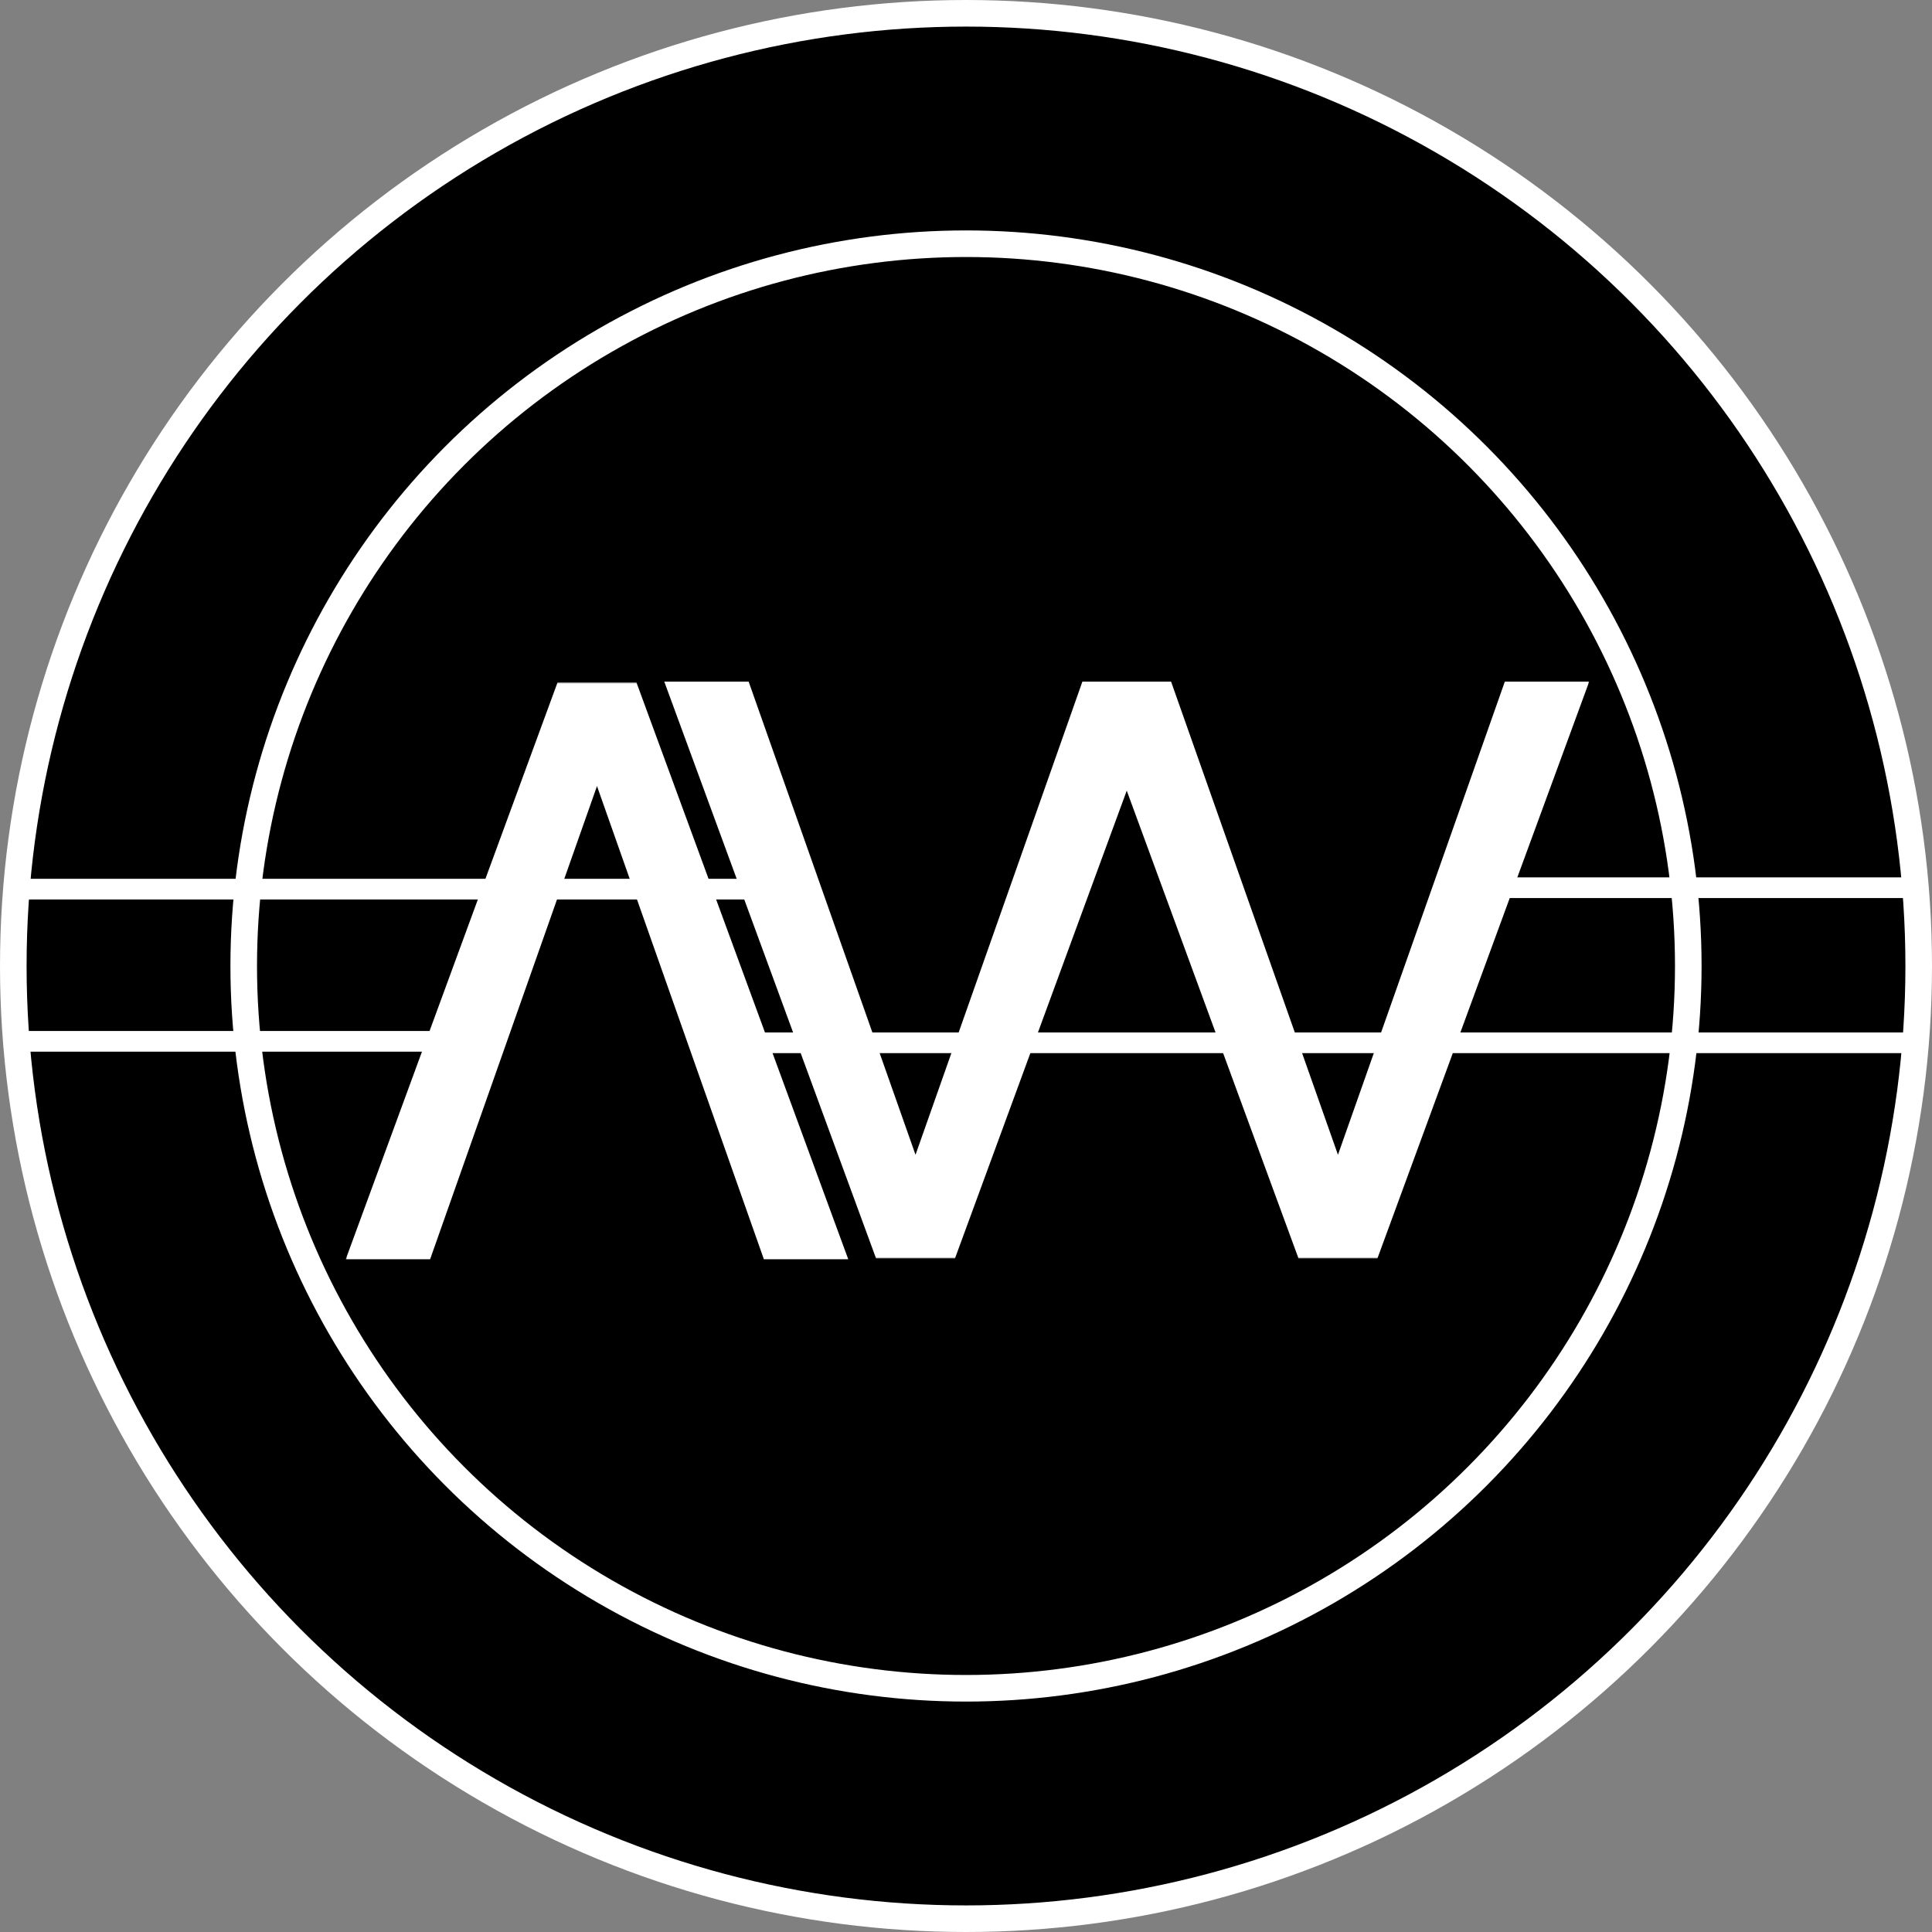 <svg width="654" height="654" viewBox="0 0 654 654" fill="none" xmlns="http://www.w3.org/2000/svg">
<rect x="0" y="0" width="654" height="654" fill="#808080" stroke="none"/>
<circle cx="327" cy="327" r="322.5" fill="black" stroke="white" stroke-width="9"/>
<circle cx="327" cy="327" r="244.5" fill="black" stroke="white" stroke-width="9"/>
<mask id="path-3-outside-1_18_2" maskUnits="userSpaceOnUse" x="224" y="230" width="171" height="196" fill="black">
<rect fill="white" x="224" y="230" width="171" height="196"/>
<path d="M252.007 232.727L308.791 393.74H311.033L367.817 232.727H392.099L321.866 424H297.957L227.724 232.727H252.007Z"/>
</mask>
<path d="M252.007 232.727L308.791 393.74H311.033L367.817 232.727H392.099L321.866 424H297.957L227.724 232.727H252.007Z" fill="white"/>
<path d="M252.007 232.727L253.893 232.062L253.422 230.727H252.007V232.727ZM308.791 393.74L306.905 394.405L307.376 395.74H308.791V393.74ZM311.033 393.74V395.74H312.448L312.919 394.405L311.033 393.74ZM367.817 232.727V230.727H366.401L365.931 232.062L367.817 232.727ZM392.099 232.727L393.977 233.417L394.964 230.727H392.099V232.727ZM321.866 424V426H323.263L323.744 424.689L321.866 424ZM297.957 424L296.08 424.689L296.561 426H297.957V424ZM227.724 232.727V230.727H224.859L225.847 233.417L227.724 232.727ZM250.121 233.392L306.905 394.405L310.677 393.075L253.893 232.062L250.121 233.392ZM308.791 395.74H311.033V391.74H308.791V395.74ZM312.919 394.405L369.703 233.392L365.931 232.062L309.147 393.075L312.919 394.405ZM367.817 234.727H392.099V230.727H367.817V234.727ZM390.222 232.038L319.989 423.311L323.744 424.689L393.977 233.417L390.222 232.038ZM321.866 422H297.957V426H321.866V422ZM299.835 423.311L229.602 232.038L225.847 233.417L296.08 424.689L299.835 423.311ZM227.724 234.727H252.007V230.727H227.724V234.727Z" fill="white" mask="url(#path-3-outside-1_18_2)"/>
<mask id="path-5-outside-2_18_2" maskUnits="userSpaceOnUse" x="367" y="230" width="171" height="196" fill="black">
<rect fill="white" x="367" y="230" width="171" height="196"/>
<path d="M395.007 232.727L451.791 393.74H454.033L510.817 232.727H535.099L464.866 424H440.957L370.724 232.727H395.007Z"/>
</mask>
<path d="M395.007 232.727L451.791 393.74H454.033L510.817 232.727H535.099L464.866 424H440.957L370.724 232.727H395.007Z" fill="white"/>
<path d="M395.007 232.727L396.893 232.062L396.422 230.727H395.007V232.727ZM451.791 393.74L449.905 394.405L450.376 395.74H451.791V393.74ZM454.033 393.74V395.74H455.448L455.919 394.405L454.033 393.74ZM510.817 232.727V230.727H509.401L508.931 232.062L510.817 232.727ZM535.099 232.727L536.977 233.417L537.964 230.727H535.099V232.727ZM464.866 424V426H466.263L466.744 424.689L464.866 424ZM440.957 424L439.08 424.689L439.561 426H440.957V424ZM370.724 232.727V230.727H367.859L368.847 233.417L370.724 232.727ZM393.121 233.392L449.905 394.405L453.677 393.075L396.893 232.062L393.121 233.392ZM451.791 395.74H454.033V391.74H451.791V395.74ZM455.919 394.405L512.703 233.392L508.931 232.062L452.147 393.075L455.919 394.405ZM510.817 234.727H535.099V230.727H510.817V234.727ZM533.222 232.038L462.989 423.311L466.744 424.689L536.977 233.417L533.222 232.038ZM464.866 422H440.957V426H464.866V422ZM442.835 423.311L372.602 232.038L368.847 233.417L439.08 424.689L442.835 423.311ZM370.724 234.727H395.007V230.727H370.724V234.727Z" fill="white" mask="url(#path-5-outside-2_18_2)"/>
<mask id="path-7-outside-3_18_2" maskUnits="userSpaceOnUse" x="117" y="231" width="171" height="196" fill="black">
<rect fill="white" x="117" y="231" width="171" height="196"/>
<path d="M259.993 424.273L203.209 263.26H200.967L144.183 424.273H119.901L190.134 233H214.043L284.276 424.273H259.993Z"/>
</mask>
<path d="M259.993 424.273L203.209 263.26H200.967L144.183 424.273H119.901L190.134 233H214.043L284.276 424.273H259.993Z" fill="white"/>
<path d="M259.993 424.273L258.107 424.938L258.578 426.273H259.993V424.273ZM203.209 263.26L205.095 262.595L204.624 261.26H203.209V263.26ZM200.967 263.26V261.26H199.552L199.081 262.595L200.967 263.26ZM144.183 424.273V426.273H145.599L146.069 424.938L144.183 424.273ZM119.901 424.273L118.023 423.583L117.036 426.273H119.901V424.273ZM190.134 233V231H188.737L188.256 232.311L190.134 233ZM214.043 233L215.92 232.311L215.439 231H214.043V233ZM284.276 424.273V426.273H287.141L286.153 423.583L284.276 424.273ZM261.879 423.608L205.095 262.595L201.323 263.925L258.107 424.938L261.879 423.608ZM203.209 261.26H200.967V265.26H203.209V261.26ZM199.081 262.595L142.297 423.608L146.069 424.938L202.853 263.925L199.081 262.595ZM144.183 422.273H119.901V426.273H144.183V422.273ZM121.778 424.962L192.011 233.689L188.256 232.311L118.023 423.583L121.778 424.962ZM190.134 235H214.043V231H190.134V235ZM212.165 233.689L282.398 424.962L286.153 423.583L215.92 232.311L212.165 233.689ZM284.276 422.273H259.993V426.273H284.276V422.273Z" fill="white" mask="url(#path-7-outside-3_18_2)"/>
<line x1="5.991" y1="300.982" x2="263.009" y2="300.982" stroke="white" stroke-width="7"/>
<line x1="4" y1="352.5" x2="156" y2="352.5" stroke="white" stroke-width="7"/>
<line x1="245.999" y1="352.995" x2="648.001" y2="352.995" stroke="white" stroke-width="7"/>
<line x1="499" y1="300.5" x2="648" y2="300.5" stroke="white" stroke-width="7"/>
</svg>
